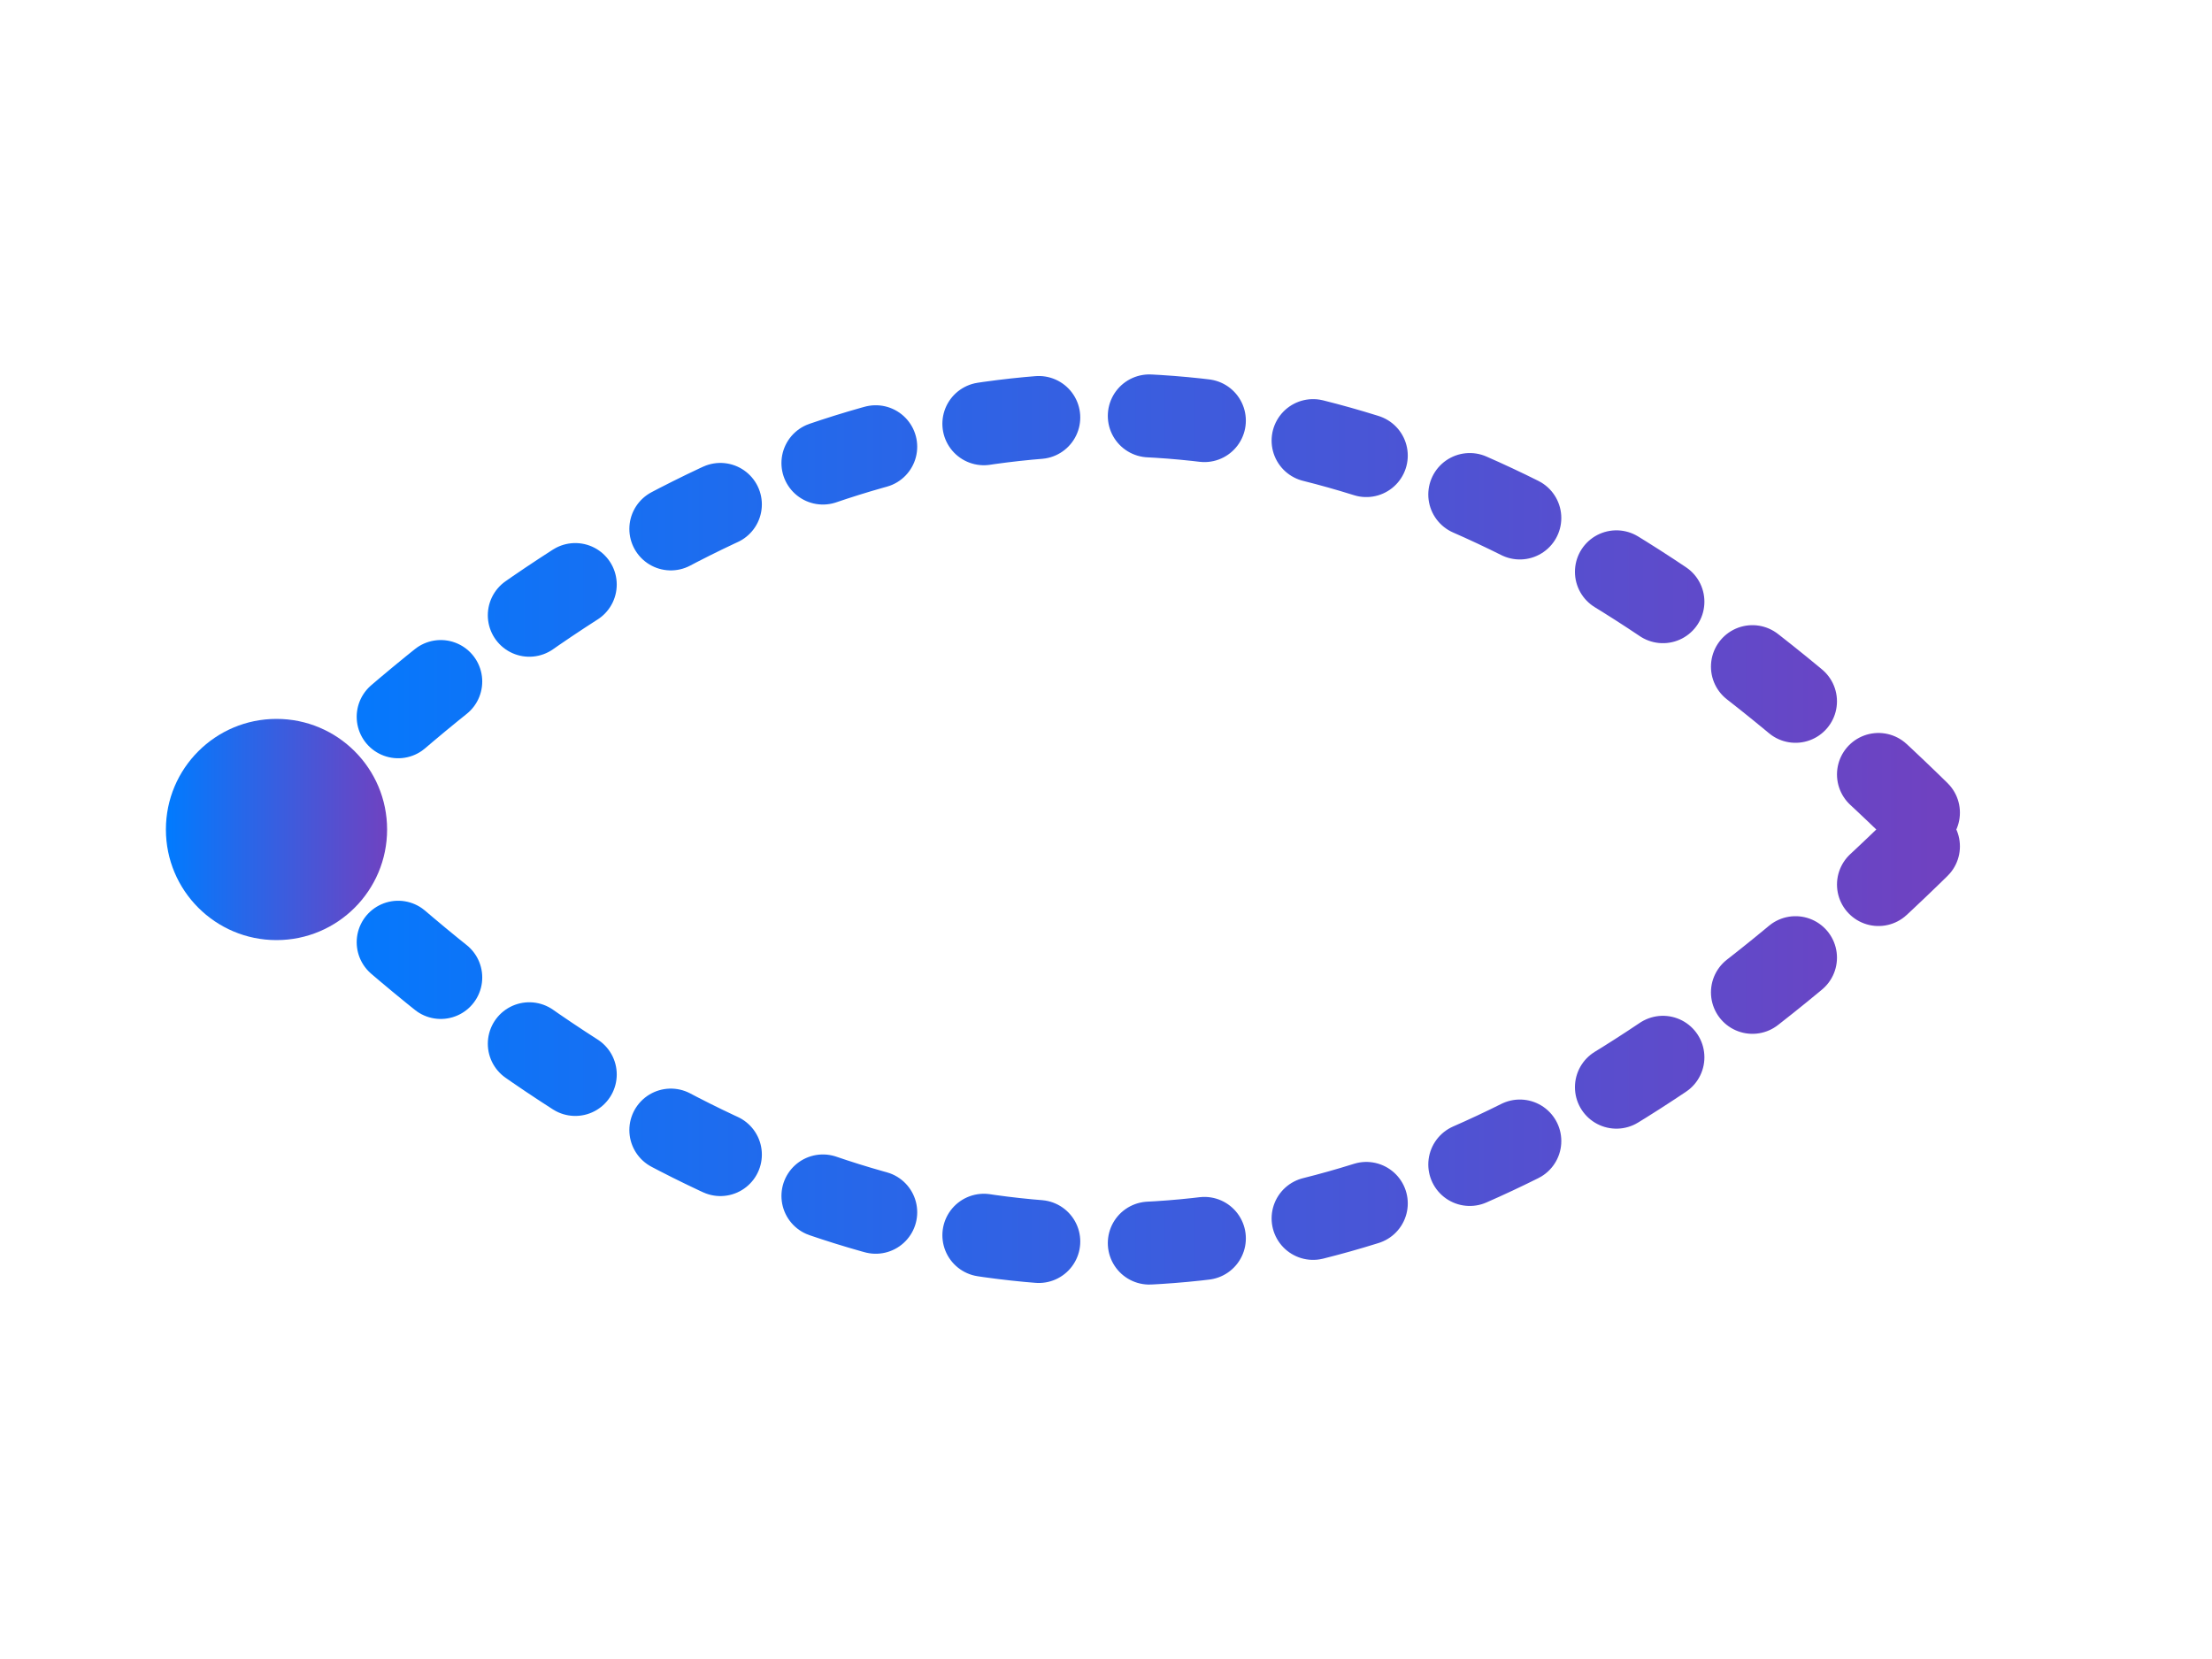 <svg width="400" height="300" viewBox="0 0 400 300" fill="none" xmlns="http://www.w3.org/2000/svg">
    <defs>
        <linearGradient id="grad-speed" x1="0%" y1="50%" x2="100%" y2="50%">
            <stop offset="0%" style="stop-color:#007BFF;stop-opacity:1" />
            <stop offset="100%" style="stop-color:#6f42c1;stop-opacity:1" />
        </linearGradient>
    </defs>
    <path d="M50 150 C 150 50, 250 50, 350 150" stroke="url(#grad-speed)" stroke-width="15" stroke-linecap="round" fill="none" stroke-dasharray="10 20"/>
    <path d="M50 150 C 150 250, 250 250, 350 150" stroke="url(#grad-speed)" stroke-width="15" stroke-linecap="round" fill="none" stroke-dasharray="10 20"/>
    <circle cx="50" cy="150" r="20" fill="url(#grad-speed)"/>
    <animateMotion dur="3s" repeatCount="indefinite">
        <mpath href="#path-speed"/>
    </animateMotion>
    <path id="path-speed" d="M50 150 C 150 50, 250 50, 350 150" fill="none"/>
</svg>
